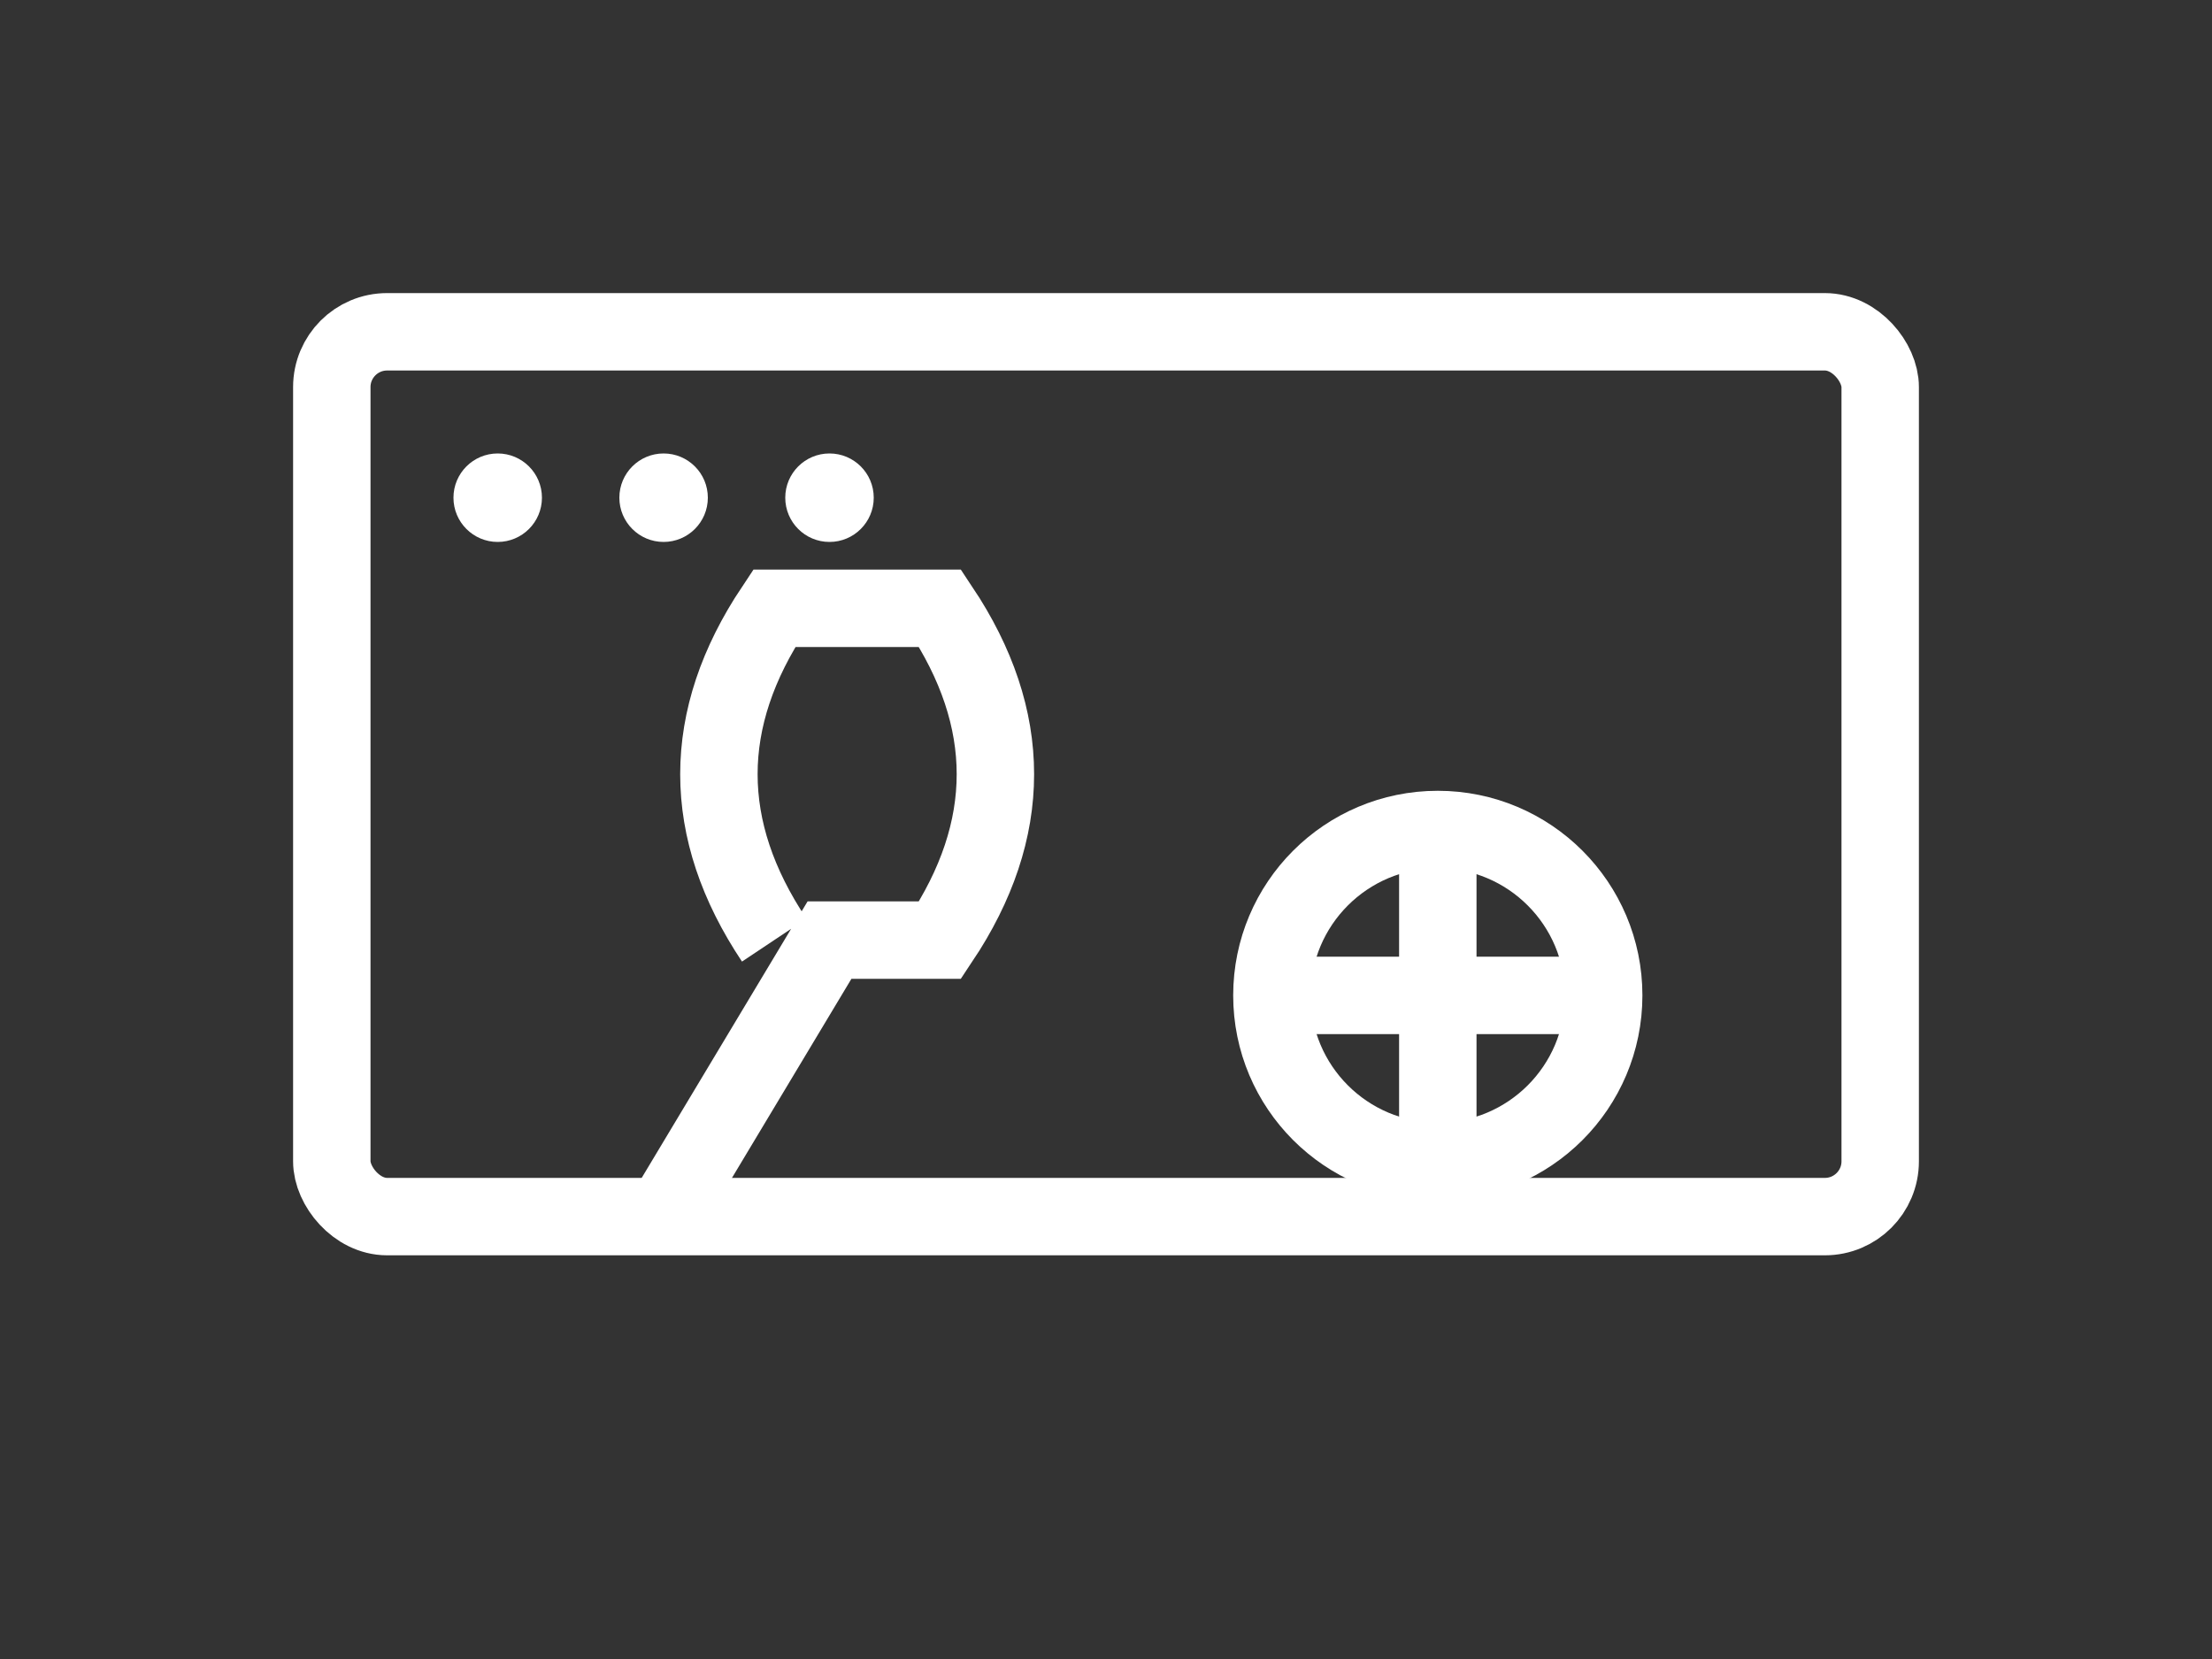 

<svg width="200" height="150" viewBox="0 0 200 150" xmlns="http://www.w3.org/2000/svg">
  <rect x="0" y="0" width="200" height="150" fill="#333333" stroke="none"/>
  <!-- Browser Window -->
  <rect x="30" y="30" width="140" height="80" rx="5" ry="5" fill="none" stroke="white" stroke-width="7"/>
  <circle cx="45" cy="45" r="4" fill="white"/>
  <circle cx="60" cy="45" r="4" fill="white"/>
  <circle cx="75" cy="45" r="4" fill="white"/>

  <!-- Gear (Customization) -->
  <circle cx="130" cy="90" r="15" fill="none" stroke="white" stroke-width="7"/>
  <line x1="130" y1="72" x2="130" y2="108" stroke="white" stroke-width="7"/>
  <line x1="112" y1="90" x2="148" y2="90" stroke="white" stroke-width="7"/>

  <!-- Wrench (Customization & Flexibility) -->
  <path d="M 70 85 Q 60 70, 70 55 L 85 55 Q 95 70, 85 85 L 75 85 L 60 110" fill="none" stroke="white" stroke-width="7"/>
</svg>
